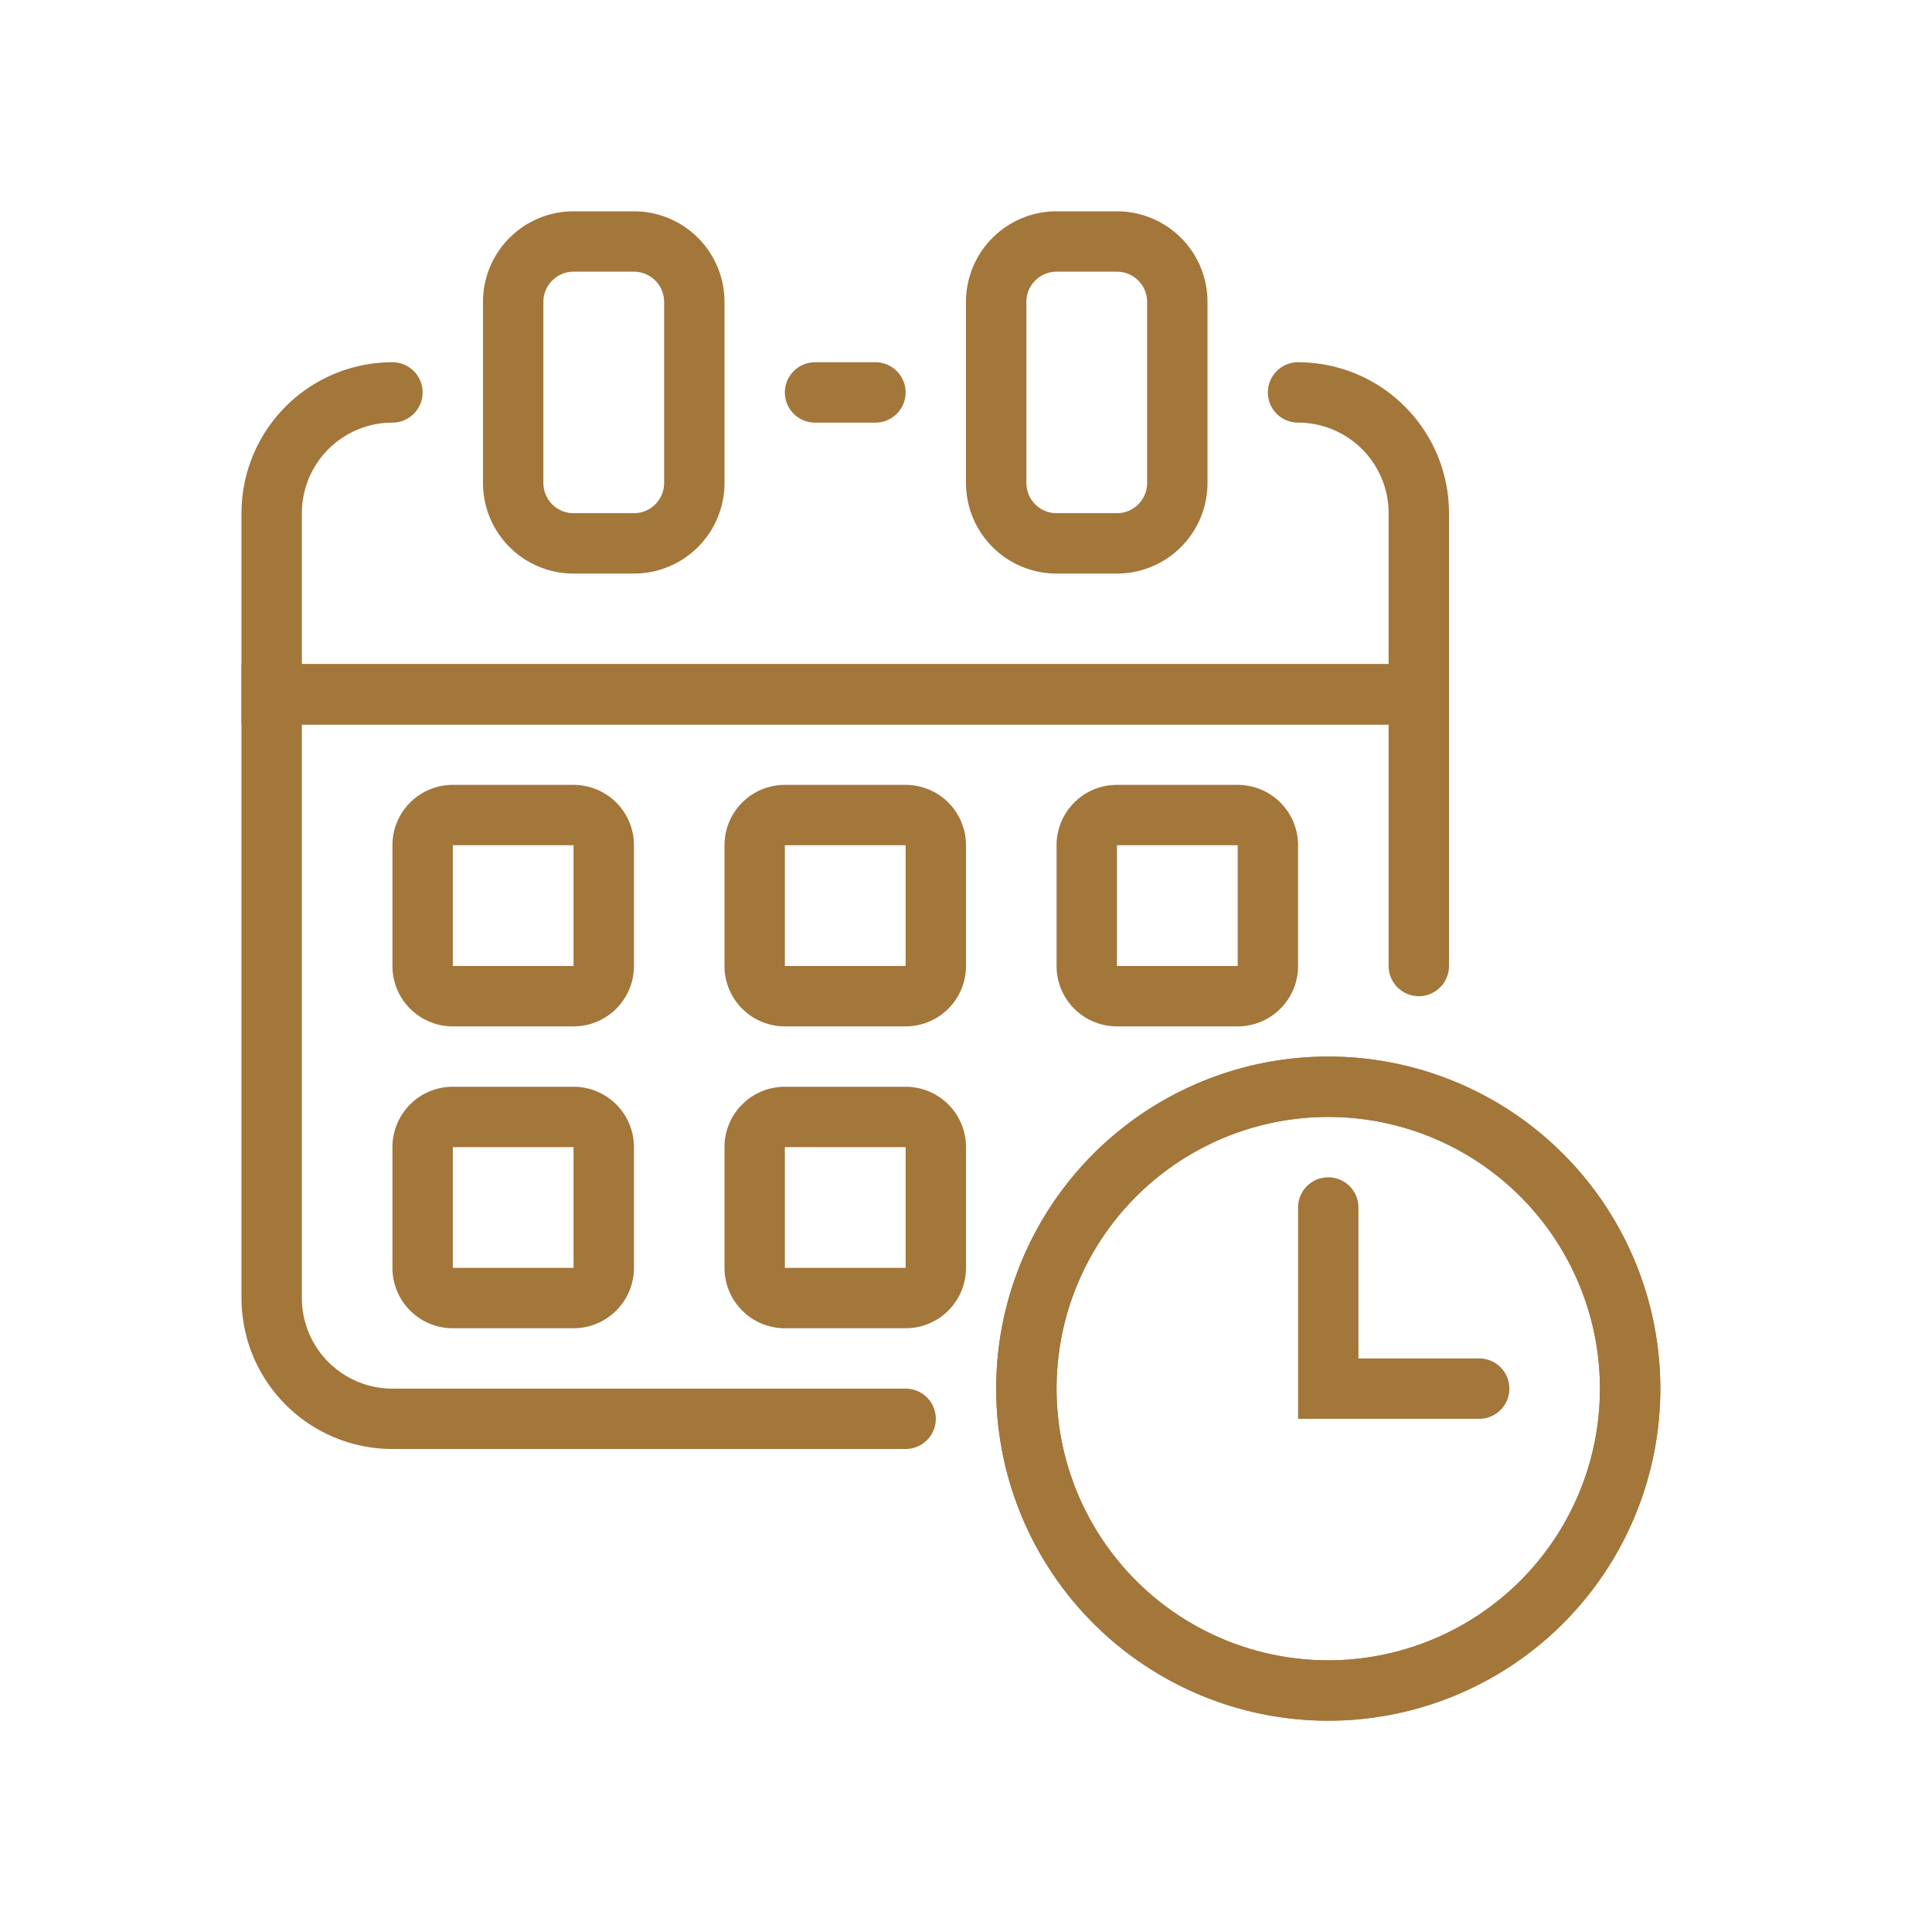 <svg viewBox="0 0 64 64" xmlns="http://www.w3.org/2000/svg"><g fill="#a3763a"><path d="m29 14h-2a1 1 0 1 1 0-2h2a1 1 0 0 1 0 2z"/><path d="m48 24h-40v-7a5 5 0 0 1 5-5 1 1 0 0 1 0 2 3 3 0 0 0 -3 3v5h36v-5a3 3 0 0 0 -3-3 1 1 0 0 1 0-2 5 5 0 0 1 5 5z"/><path d="m30 48h-17a5 5 0 0 1 -5-5v-21h40v10a1 1 0 0 1 -2 0v-8h-36v19a3 3 0 0 0 3 3h17a1 1 0 0 1 0 2zm-9-29h-2a3 3 0 0 1 -3-3v-6a3 3 0 0 1 3-3h2a3 3 0 0 1 3 3v6a3 3 0 0 1 -3 3zm-2-10a1 1 0 0 0 -1 1v6a1 1 0 0 0 1 1h2a1 1 0 0 0 1-1v-6a1 1 0 0 0 -1-1zm18 10h-2a3 3 0 0 1 -3-3v-6a3 3 0 0 1 3-3h2a3 3 0 0 1 3 3v6a3 3 0 0 1 -3 3zm-2-10a1 1 0 0 0 -1 1v6a1 1 0 0 0 1 1h2a1 1 0 0 0 1-1v-6a1 1 0 0 0 -1-1z"/><path d="m19 34h-4a2 2 0 0 1 -2-2v-4a2 2 0 0 1 2-2h4a2 2 0 0 1 2 2v4a2 2 0 0 1 -2 2zm-4-6v4h4v-4zm15 6h-4a2 2 0 0 1 -2-2v-4a2 2 0 0 1 2-2h4a2 2 0 0 1 2 2v4a2 2 0 0 1 -2 2zm-4-6v4h4v-4zm-7 16h-4a2 2 0 0 1 -2-2v-4a2 2 0 0 1 2-2h4a2 2 0 0 1 2 2v4a2 2 0 0 1 -2 2zm-4-6v4h4v-4zm15 6h-4a2 2 0 0 1 -2-2v-4a2 2 0 0 1 2-2h4a2 2 0 0 1 2 2v4a2 2 0 0 1 -2 2zm-4-6v4h4v-4zm15-4h-4a2 2 0 0 1 -2-2v-4a2 2 0 0 1 2-2h4a2 2 0 0 1 2 2v4a2 2 0 0 1 -2 2zm-4-6v4h4v-4zm7 29a11 11 0 1 1 11-11 11 11 0 0 1 -11 11zm0-20a9 9 0 1 0 9 9 9 9 0 0 0 -9-9z"/><path d="m44 57a11 11 0 1 1 11-11 11 11 0 0 1 -11 11zm0-20a9 9 0 1 0 9 9 9 9 0 0 0 -9-9z"/><path d="m49 47h-6v-7a1 1 0 0 1 2 0v5h4a1 1 0 0 1 0 2z"/></g></svg>